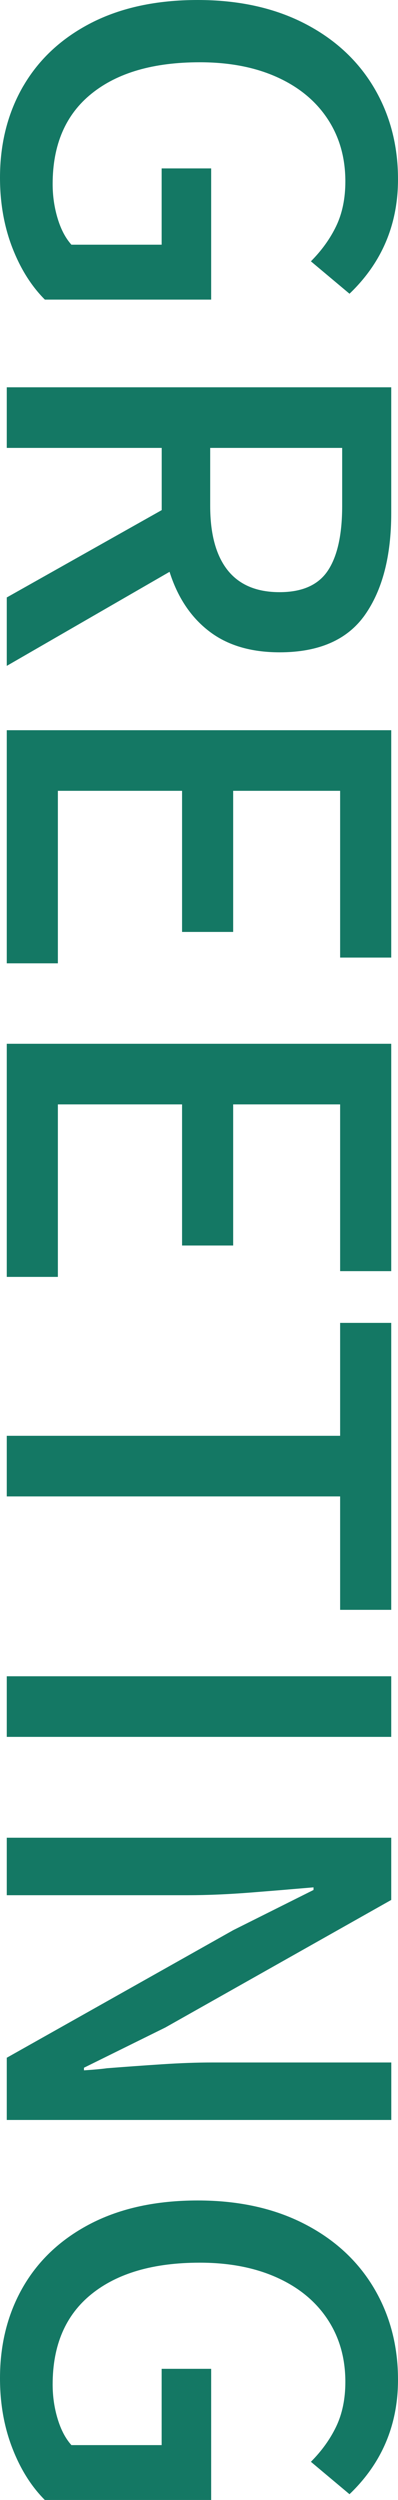 <?xml version="1.0" encoding="UTF-8"?>
<svg id="Layer_2" data-name="Layer 2" xmlns="http://www.w3.org/2000/svg" viewBox="0 0 70 438.81">
  <defs>
    <style>
      .cls-1 {
        fill: #147864;
        stroke-width: 0px;
      }
    </style>
  </defs>
  <g id="_レイアウト" data-name="レイアウト">
    <g>
      <path class="cls-1" d="M4.13,15.05c2.76-4.71,6.75-8.39,11.97-11.06C21.33,1.33,27.55,0,34.77,0c7.15,0,13.39,1.36,18.72,4.08,5.32,2.72,9.4,6.47,12.25,11.24,2.84,4.77,4.26,10.15,4.26,16.15,0,7.95-2.84,14.65-8.53,20.09l-6.79-5.69c1.89-1.9,3.38-3.96,4.45-6.19,1.07-2.23,1.61-4.85,1.61-7.84,0-4.16-1.04-7.81-3.12-10.96-2.08-3.15-5.04-5.6-8.9-7.34-3.86-1.74-8.38-2.61-13.58-2.61-8.14,0-14.48,1.83-19.04,5.51-4.56,3.67-6.84,8.96-6.84,15.87,0,2.08.29,4.08.87,6.01.58,1.93,1.39,3.47,2.43,4.63h15.87s0-13.39,0-13.39h8.71s0,23.03,0,23.03H7.89c-2.38-2.38-4.3-5.43-5.73-9.13S0,35.66,0,31.19c0-6.05,1.38-11.44,4.13-16.15Z"/>
      <path class="cls-1" d="M68.81,90.09c0,7.53-1.55,13.47-4.63,17.85-3.09,4.37-8.09,6.56-15,6.56-5.08,0-9.22-1.24-12.43-3.72-3.21-2.47-5.52-5.95-6.93-10.41L1.19,116.88v-12.01s27.25-15.33,27.25-15.33v-10.92s-27.25,0-27.25,0v-10.64s67.62,0,67.62,0v22.11ZM36.97,88.81c0,4.95,1.03,8.71,3.07,11.28,2.05,2.57,5.09,3.85,9.13,3.85,3.97,0,6.8-1.25,8.48-3.76,1.68-2.51,2.53-6.3,2.53-11.37v-10.19s-23.21,0-23.21,0v10.19Z"/>
      <path class="cls-1" d="M1.19,128.17h67.62s0,39.91,0,39.91h-8.99s0-29.27,0-29.27h-18.81s0,24.77,0,24.77h-8.99s0-24.77,0-24.77H10.18s0,30.28,0,30.28H1.19s0-40.92,0-40.92Z"/>
      <path class="cls-1" d="M1.19,183.21h67.62s0,39.91,0,39.91h-8.99s0-29.27,0-29.27h-18.81s0,24.77,0,24.77h-8.99s0-24.77,0-24.77H10.18s0,30.28,0,30.28H1.19s0-40.92,0-40.92Z"/>
      <path class="cls-1" d="M1.19,252.02h58.63s0-19.82,0-19.82h8.99s0,50.37,0,50.37h-8.99s0-19.91,0-19.91H1.19s0-10.64,0-10.64Z"/>
      <path class="cls-1" d="M1.19,294.23h67.62s0,10.64,0,10.64H1.19s0-10.64,0-10.64Z"/>
      <path class="cls-1" d="M68.81,322.57v10.92s-39.73,22.39-39.73,22.39l-14.31,7.06v.46c1.84-.12,3.18-.25,4.04-.37,3.06-.24,6.25-.47,9.59-.69,3.33-.22,6.29-.32,8.86-.32h31.56s0,10.09,0,10.09H1.19s0-10.92,0-10.92l39.82-22.39,14.13-7.06v-.46s-4.4.37-4.4.37c-.61.06-2.86.24-6.74.55-3.88.3-7.54.46-10.96.46H1.19s0-10.09,0-10.09h67.62Z"/>
      <path class="cls-1" d="M4.13,401.29c2.76-4.71,6.75-8.39,11.97-11.06,5.23-2.66,11.45-3.99,18.67-3.99,7.15,0,13.39,1.36,18.72,4.09,5.32,2.72,9.4,6.47,12.25,11.24,2.84,4.77,4.26,10.15,4.26,16.14,0,7.95-2.84,14.65-8.53,20.09l-6.79-5.69c1.89-1.89,3.38-3.96,4.45-6.19,1.07-2.24,1.61-4.85,1.61-7.84,0-4.16-1.04-7.81-3.12-10.96-2.08-3.15-5.04-5.6-8.9-7.34-3.86-1.74-8.38-2.62-13.58-2.62-8.14,0-14.48,1.84-19.04,5.51-4.56,3.67-6.84,8.96-6.84,15.87,0,2.08.29,4.09.87,6.01.58,1.93,1.39,3.47,2.43,4.63h15.87s0-13.39,0-13.39h8.71s0,23.03,0,23.03H7.89c-2.38-2.38-4.3-5.42-5.73-9.13C.72,425.98,0,421.9,0,417.44c0-6.06,1.38-11.44,4.13-16.15Z"/>
    </g>
  </g>
</svg>